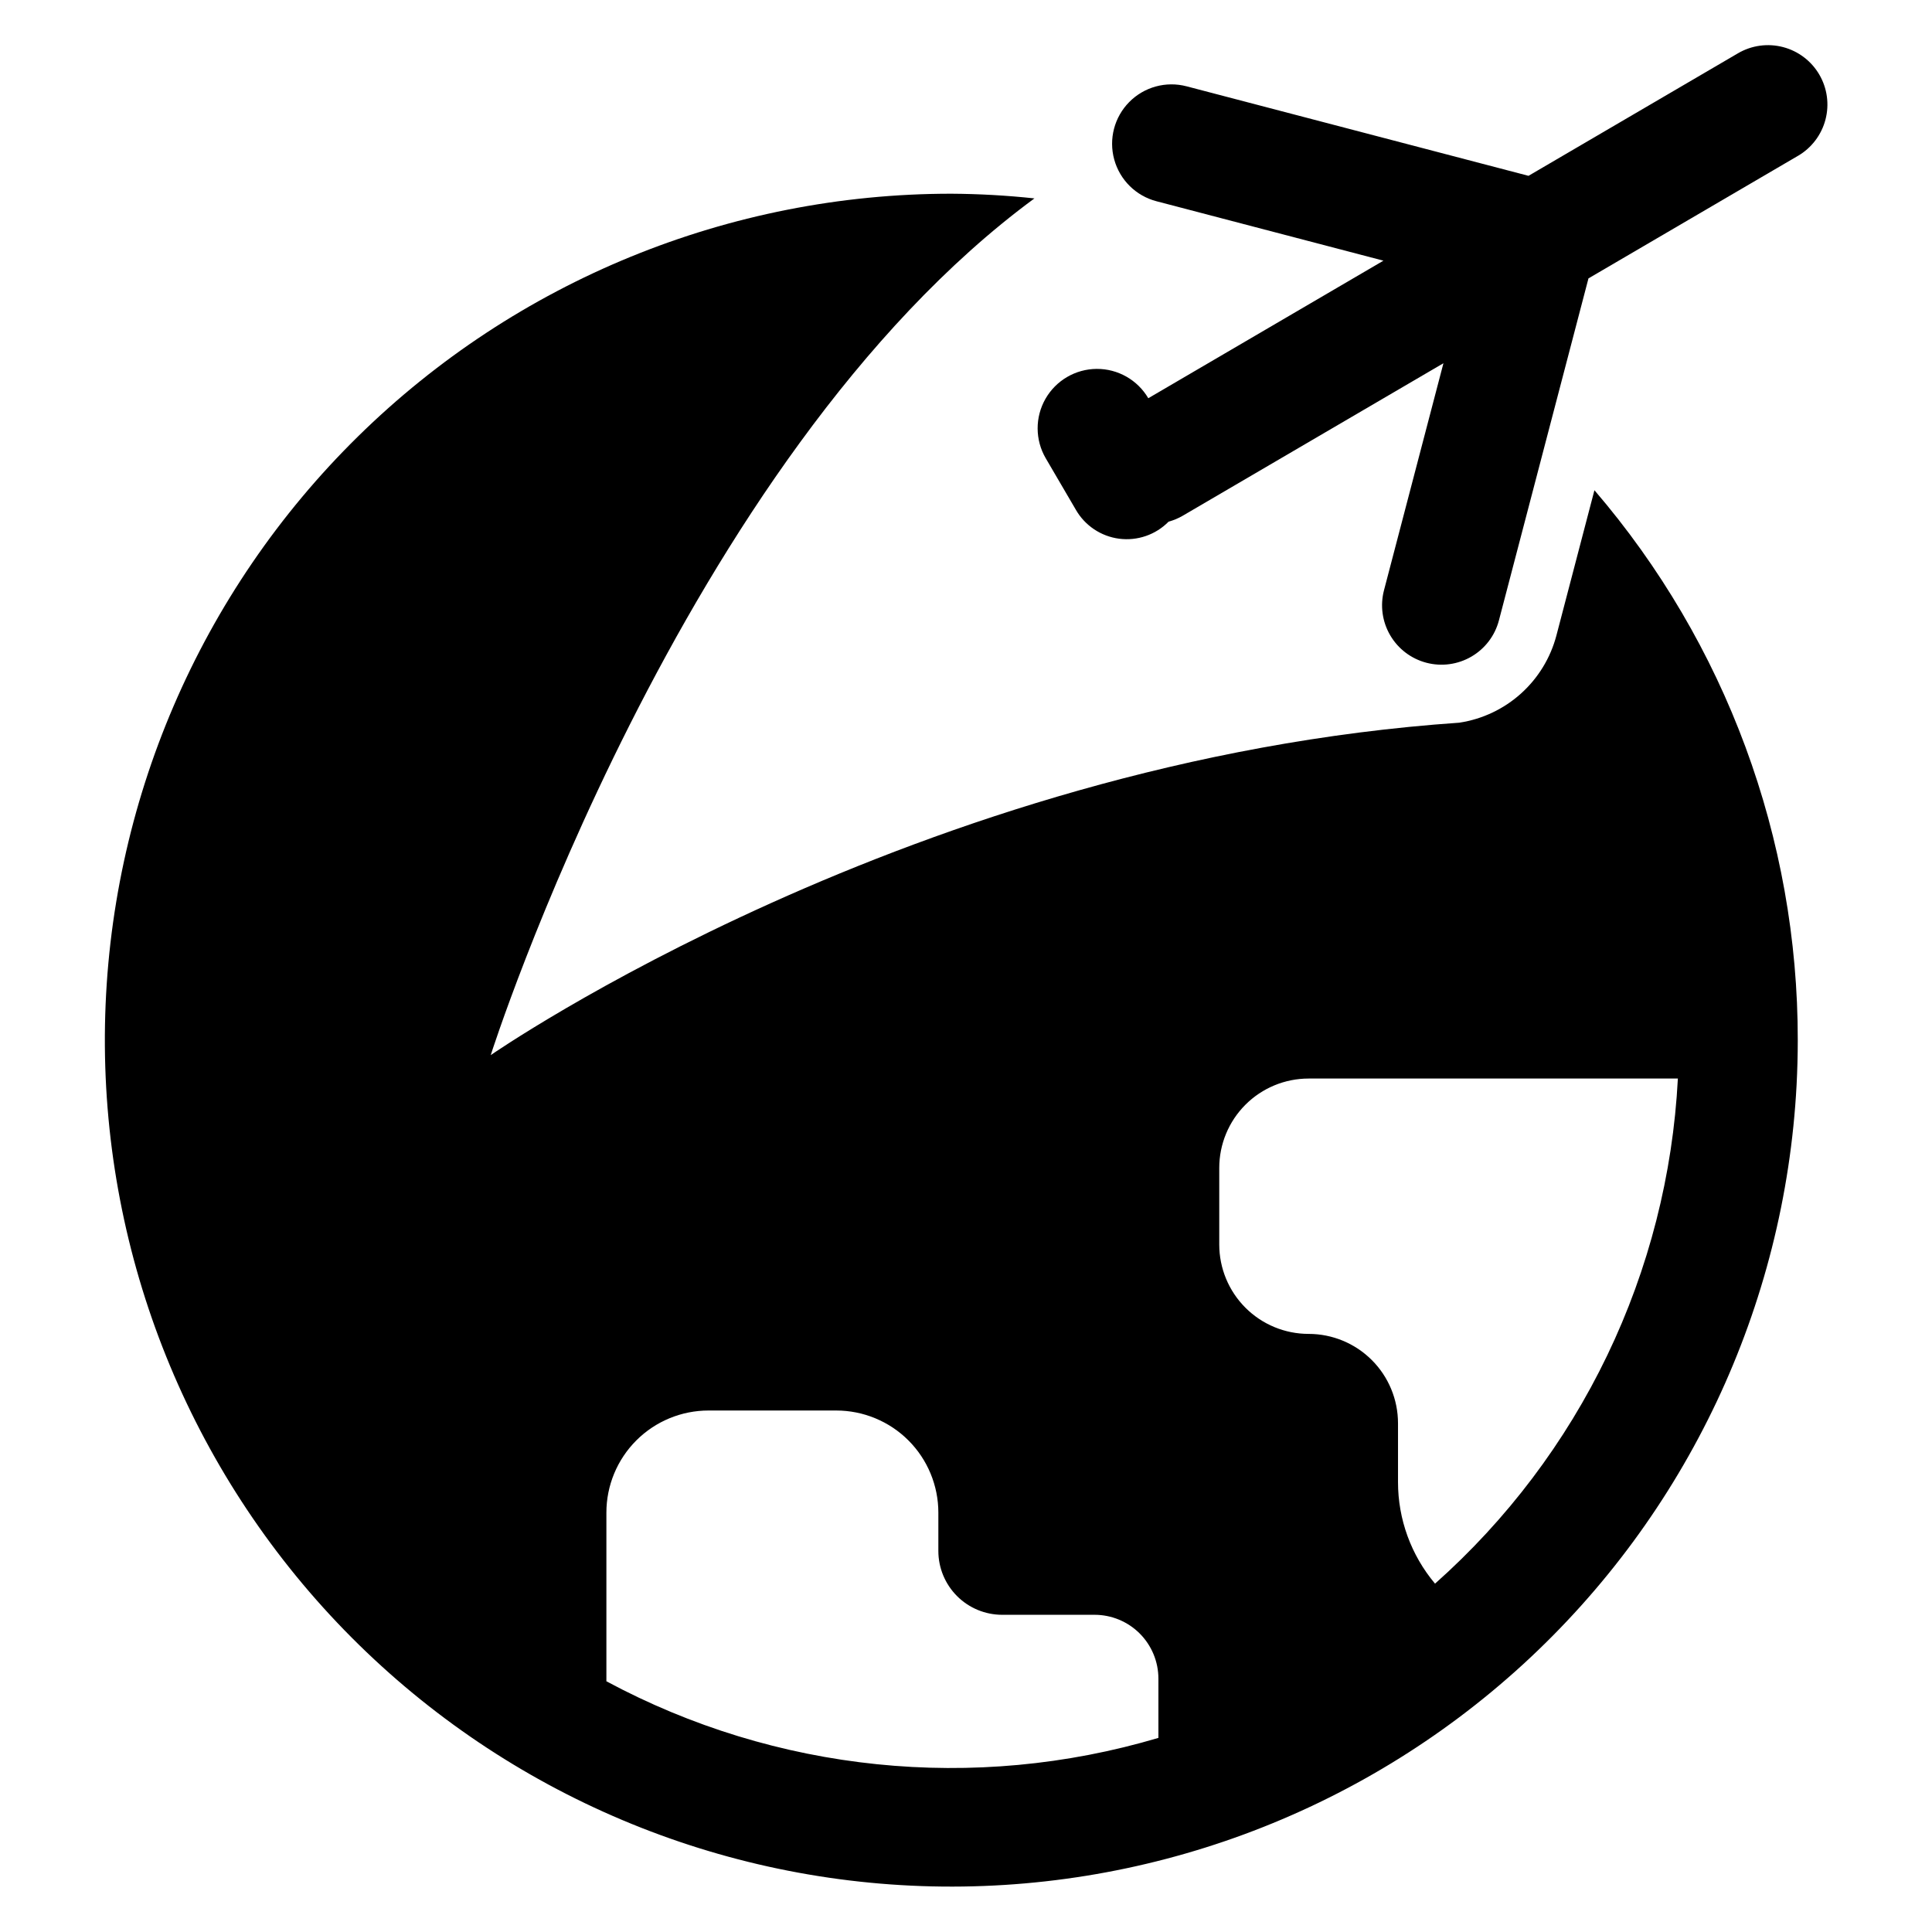 <?xml version="1.0" encoding="UTF-8"?>
<!-- Uploaded to: ICON Repo, www.svgrepo.com, Generator: ICON Repo Mixer Tools -->
<svg fill="#000000" width="800px" height="800px" version="1.1" viewBox="144 144 512 512" xmlns="http://www.w3.org/2000/svg">
 <g>
  <path d="m626.13 163.76c-2.109-3.602-5.562-6.223-9.602-7.281-4.039-1.055-8.332-0.469-11.938 1.637l-55.523 32.48-90.617-23.723c-5.441-1.426-11.23 0.16-15.184 4.16-3.957 4-5.477 9.805-3.988 15.227 1.484 5.426 5.75 9.645 11.191 11.07l60.156 15.75-62.32 36.457h0.004c-2.844-4.848-8.055-7.812-13.676-7.777-5.621 0.035-10.797 3.062-13.582 7.945-2.781 4.879-2.754 10.875 0.074 15.73l7.949 13.59c2.41 4.242 6.672 7.106 11.504 7.738 4.836 0.633 9.688-1.039 13.109-4.516 1.305-0.355 2.555-0.879 3.723-1.555l69.117-40.43-15.75 60.156c-1.059 4.039-0.469 8.336 1.641 11.938 2.106 3.606 5.559 6.223 9.598 7.281 4.039 1.059 8.336 0.469 11.938-1.637 3.606-2.109 6.227-5.562 7.281-9.602l23.727-90.621 55.523-32.48 0.004 0.004c3.602-2.109 6.223-5.566 7.281-9.605 1.059-4.039 0.469-8.332-1.641-11.938z"/>
  <path d="m566.54 273.92-10.07 38.473c-1.559 5.934-4.82 11.281-9.379 15.391-4.559 4.106-10.215 6.789-16.281 7.723l-0.004 0.008c-143.98 9.895-256.76 88.102-256.76 88.102s50.34-158.03 144.09-227.04c-7.332-0.785-14.695-1.199-22.066-1.242-58.809 0.008-115.26 23.109-157.2 64.332-41.941 41.219-66.016 97.262-67.047 156.06-1.027 58.797 21.074 115.64 61.547 158.31 40.473 42.66 96.078 67.723 154.85 69.793 58.77 2.066 116-19.027 159.38-58.742 43.367-39.711 69.41-94.867 72.516-153.59 0.203-3.91 0.309-7.848 0.312-11.809 0.062-53.469-19.051-105.19-53.875-145.76zm-115.55 330.64c-48.832 14.496-101.41 9.102-146.29-15.004v-44.688c0-7.18 2.852-14.062 7.93-19.141 5.074-5.074 11.961-7.926 19.141-7.926h33.836c7.18 0 14.062 2.852 19.141 7.926 5.074 5.078 7.926 11.961 7.926 19.141v10.152c0 4.484 1.785 8.789 4.957 11.961 3.172 3.176 7.477 4.957 11.961 4.957h24.48c4.484 0 8.789 1.781 11.961 4.953 3.172 3.176 4.957 7.477 4.957 11.965zm73.309-40.875c-6.348-7.547-9.824-17.09-9.812-26.949v-15.551c0-6.281-2.496-12.309-6.938-16.75-4.441-4.441-10.469-6.938-16.75-6.938s-12.305-2.492-16.746-6.938c-4.441-4.441-6.938-10.465-6.938-16.746v-20.301c0-6.281 2.496-12.309 6.938-16.75 4.441-4.441 10.465-6.938 16.746-6.938h97.855c-1.32 25.465-7.688 50.414-18.734 73.391-11.051 22.98-26.559 43.535-45.621 60.469z"/>
 </g>
</svg>